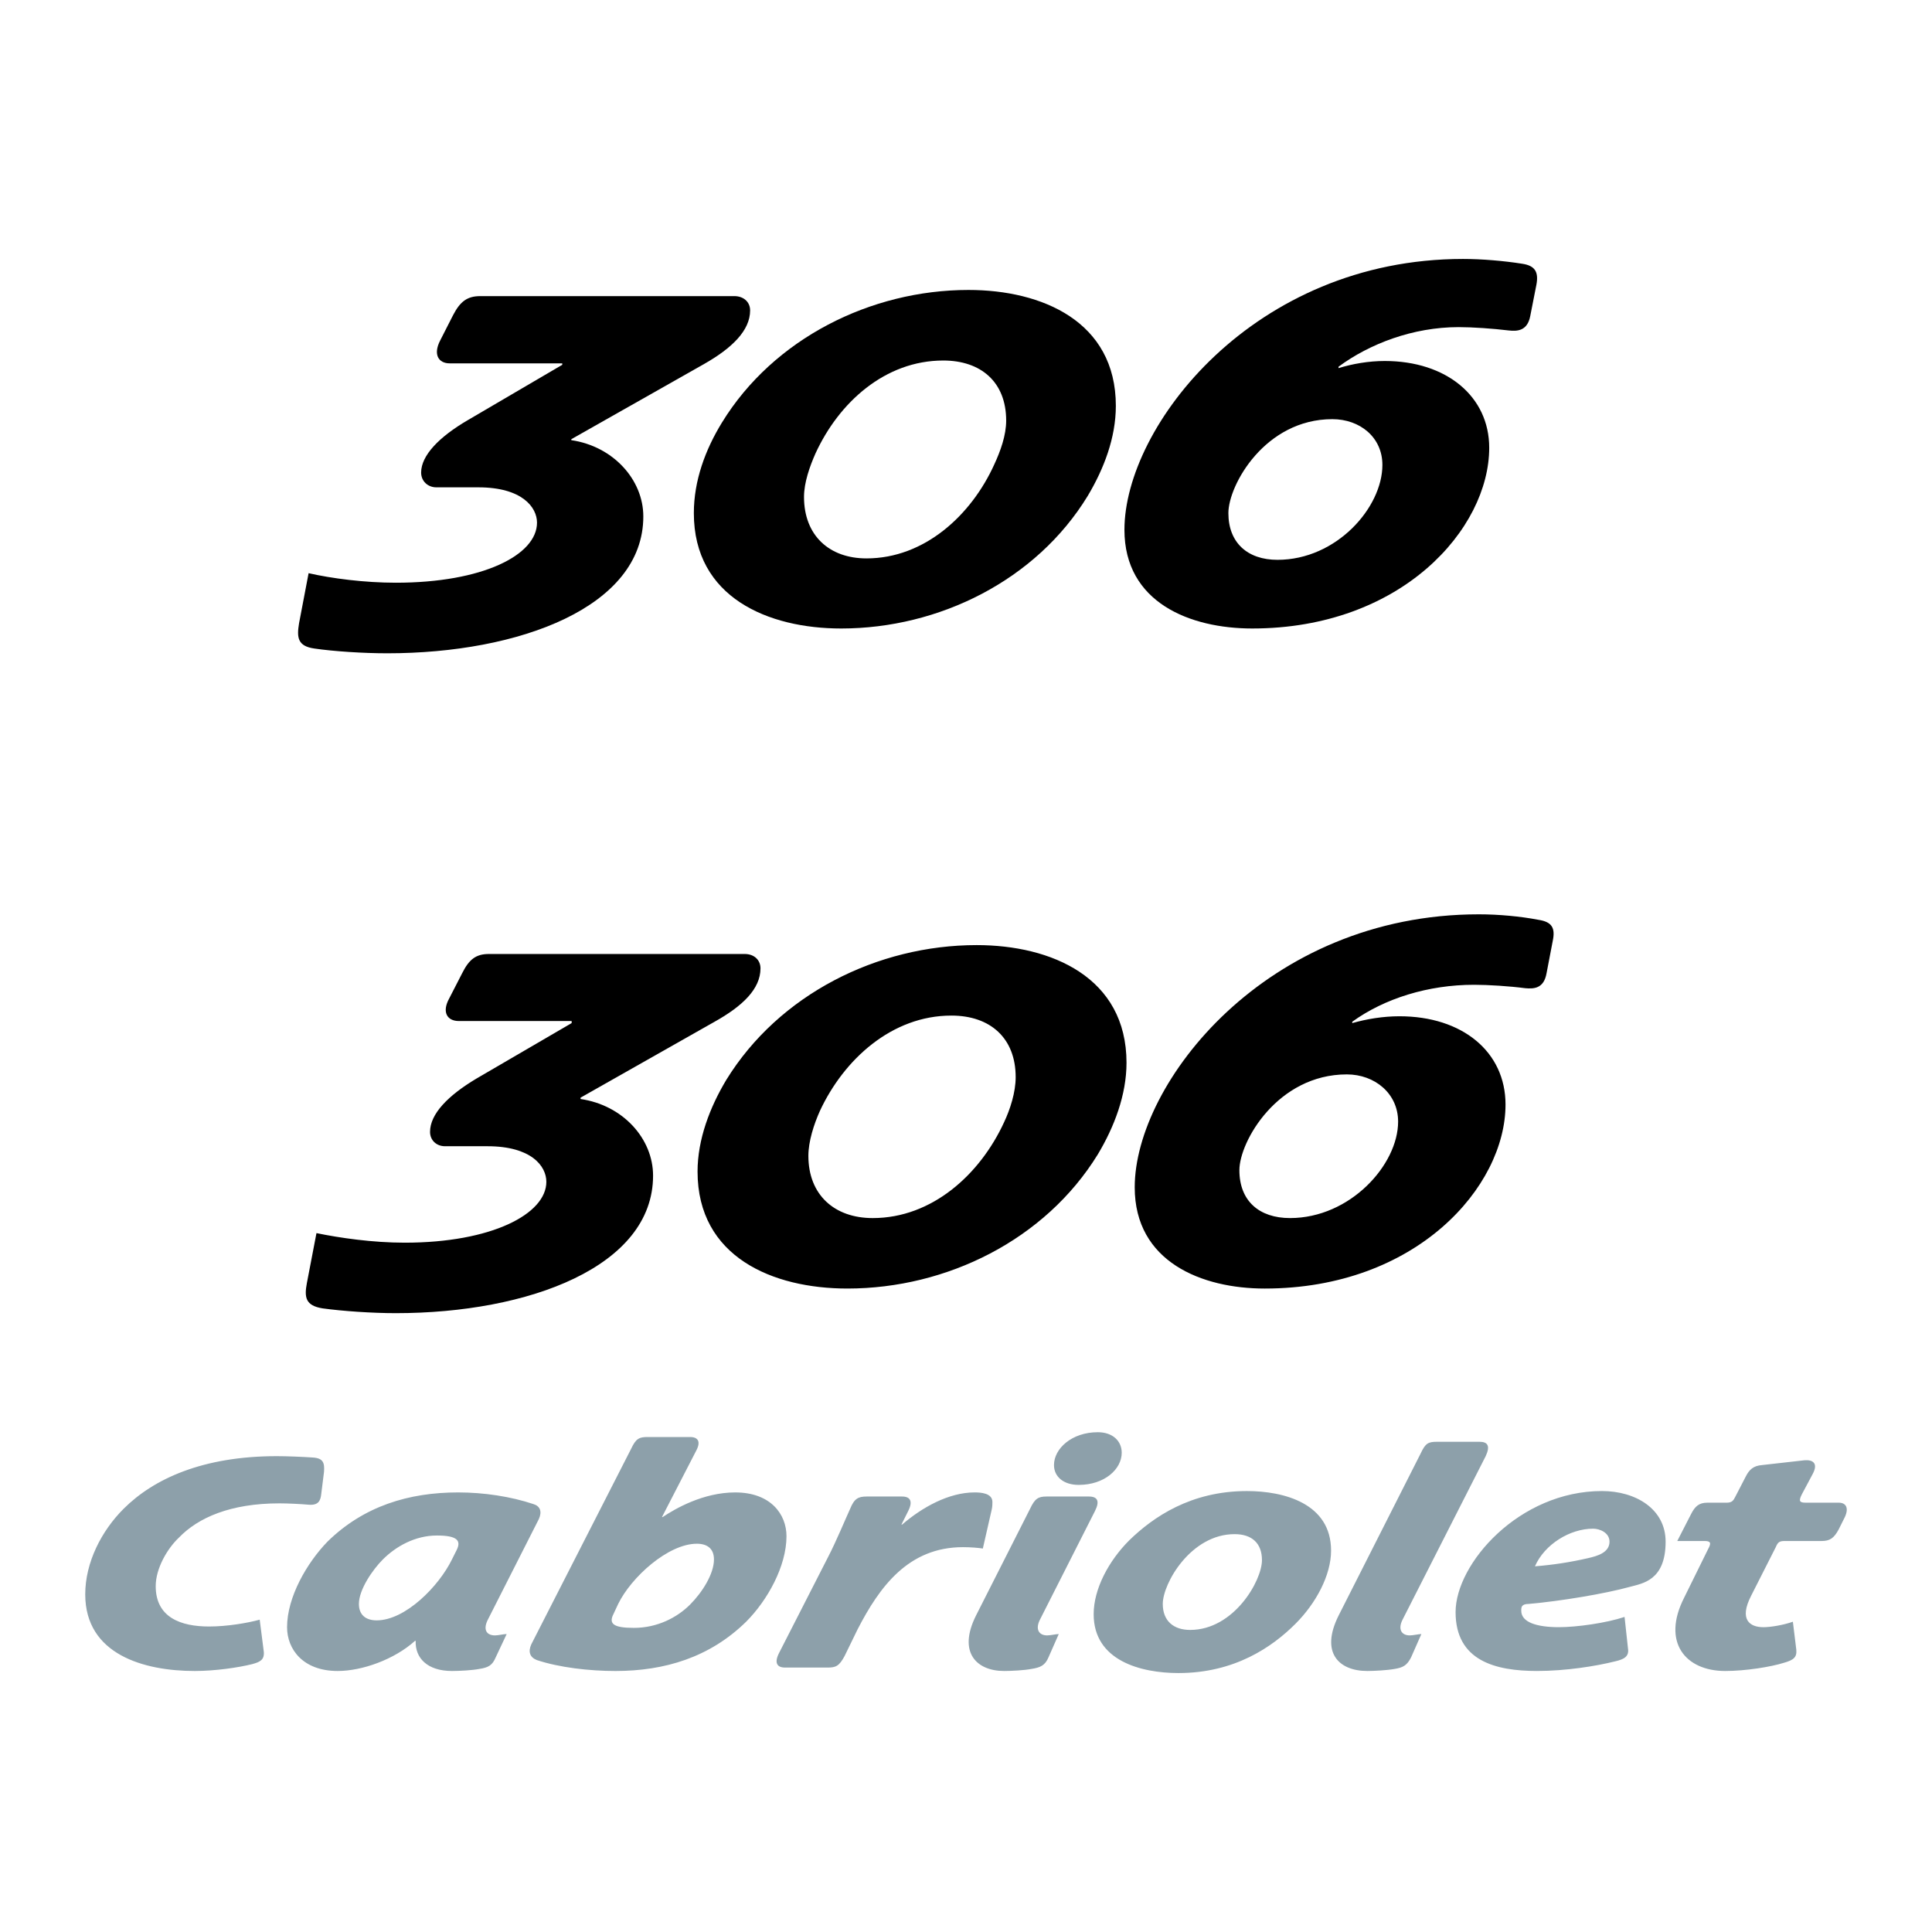 <?xml version="1.0" encoding="utf-8"?>
<!-- Generator: Adobe Illustrator 13.0.0, SVG Export Plug-In . SVG Version: 6.00 Build 14948)  -->
<!DOCTYPE svg PUBLIC "-//W3C//DTD SVG 1.0//EN" "http://www.w3.org/TR/2001/REC-SVG-20010904/DTD/svg10.dtd">
<svg version="1.0" id="Layer_1" xmlns="http://www.w3.org/2000/svg" xmlns:xlink="http://www.w3.org/1999/xlink" x="0px" y="0px"
	 width="192.756px" height="192.756px" viewBox="0 0 192.756 192.756" enable-background="new 0 0 192.756 192.756"
	 xml:space="preserve">
<g>
	<polygon fill-rule="evenodd" clip-rule="evenodd" fill="#FFFFFF" points="0,0 192.756,0 192.756,192.756 0,192.756 0,0 	"/>
	<path fill-rule="evenodd" clip-rule="evenodd" d="M70.272,36.302L57,43.819v0.095c4.187,0.618,7.184,3.948,7.184,7.612
		c0,9.039-12.369,13.653-25.547,13.653c-2.379,0-5.328-0.19-7.278-0.476c-1.665-0.238-1.76-1.095-1.522-2.522l0.952-4.995
		c2.283,0.523,5.566,0.952,8.706,0.952c8.658,0,14.082-2.76,14.082-5.995c0-1.522-1.475-3.521-5.852-3.521h-4.187
		c-0.856,0-1.522-0.618-1.522-1.475c0-1.712,1.808-3.568,4.662-5.233l9.419-5.519v-0.143H44.869c-1.142,0-1.665-0.904-0.952-2.284
		l1.284-2.521c0.714-1.379,1.427-1.903,2.712-1.903H73.27c0.904,0,1.57,0.571,1.57,1.427C74.839,32.973,73.032,34.732,70.272,36.302
		L70.272,36.302z"/>
	<path fill-rule="evenodd" clip-rule="evenodd" d="M100.386,41.963c0,1.475-0.57,3.045-1.188,4.377
		c-2.284,5.042-6.946,9.372-12.75,9.372c-3.71,0-6.232-2.283-6.232-6.137c0-1.427,0.571-3.044,1.142-4.329
		c2.331-5.09,6.945-9.277,12.749-9.277C97.865,35.969,100.386,38.11,100.386,41.963L100.386,41.963z M111.328,40.489
		c0-8.42-7.374-11.56-14.7-11.56c-9.752,0-19.458,4.852-24.596,13.225c-1.665,2.711-2.807,5.804-2.807,9.039
		c0,8.42,7.422,11.512,14.7,11.512c9.753,0,19.458-4.805,24.596-13.225C110.139,46.769,111.328,43.676,111.328,40.489
		L111.328,40.489z"/>
	<path fill-rule="evenodd" clip-rule="evenodd" d="M137.922,46.388c0,4.234-4.567,9.466-10.467,9.466
		c-2.997,0-4.899-1.712-4.899-4.662c0-2.807,3.663-9.372,10.37-9.372C135.686,41.821,137.922,43.628,137.922,46.388L137.922,46.388z
		 M153.288,28.405c0.237-1.284-0.144-1.903-1.428-2.093c-1.808-0.286-3.996-0.476-5.899-0.476
		c-20.884,0-33.776,16.698-33.776,27.021c0,7.278,6.565,9.847,12.749,9.847c14.891,0,23.645-9.942,23.645-18.03
		c0-5.138-4.282-8.658-10.419-8.658c-1.617,0-3.234,0.285-4.614,0.713v-0.143c3.092-2.284,7.421-3.949,11.988-3.949
		c1.38,0,3.425,0.143,4.995,0.333c0.856,0.095,1.855,0.047,2.141-1.427L153.288,28.405L153.288,28.405z"/>
	<path fill-rule="evenodd" clip-rule="evenodd" d="M75.874,96.614c0-0.819-0.614-1.434-1.57-1.434H48.776
		c-1.297,0-1.979,0.546-2.662,1.911l-1.297,2.525c-0.751,1.365-0.205,2.252,0.956,2.252h11.262v0.205l-9.487,5.529
		c-2.867,1.707-4.642,3.549-4.642,5.324c0,0.818,0.614,1.434,1.501,1.434h4.232c4.369,0,5.87,1.979,5.87,3.549
		c0,3.209-5.46,6.074-14.129,6.074c-3.208,0-6.485-0.477-8.806-0.955l-0.956,4.982c-0.273,1.434-0.136,2.254,1.57,2.527
		c1.98,0.271,4.915,0.477,7.304,0.477c13.242,0,25.665-4.641,25.665-13.719c0-3.688-3.003-7.031-7.235-7.646v-0.135l13.378-7.578
		C74.1,100.369,75.874,98.662,75.874,96.614L75.874,96.614L75.874,96.614z M154.916,93.884c0.273-1.297-0.068-1.911-1.434-2.116
		c-1.774-0.341-3.959-0.546-5.938-0.546c-21.228,0-34.333,16.86-34.333,27.235c0,7.439,6.689,10.102,12.969,10.102
		c15.153,0,24.026-10.17,24.026-18.361c0-5.256-4.3-8.805-10.58-8.805c-1.638,0-3.276,0.273-4.71,0.682v-0.137
		c3.209-2.32,7.577-3.686,12.15-3.686c1.434,0,3.549,0.137,5.119,0.342c0.819,0.068,1.843,0.068,2.116-1.502L154.916,93.884
		L154.916,93.884z M139.49,111.904c0,4.299-4.778,9.623-10.785,9.623c-3.071,0-5.051-1.705-5.051-4.777
		c0-2.867,3.822-9.557,10.716-9.557C137.169,107.193,139.49,109.105,139.49,111.904L139.49,111.904L139.49,111.904z
		 M112.392,106.033c0-8.531-7.508-11.74-14.948-11.74c-9.897,0-19.727,4.914-24.982,13.447c-1.638,2.73-2.867,5.938-2.867,9.146
		c0,8.531,7.508,11.672,14.948,11.672c9.897,0,19.727-4.846,24.982-13.379C111.163,112.449,112.392,109.242,112.392,106.033
		L112.392,106.033L112.392,106.033z M101.334,107.467c0,1.502-0.546,3.209-1.16,4.506c-2.39,5.188-7.167,9.555-13.105,9.555
		c-3.823,0-6.417-2.32-6.417-6.211c0-1.434,0.546-3.141,1.161-4.504c2.389-5.119,7.167-9.488,13.105-9.488
		C98.809,101.324,101.334,103.576,101.334,107.467L101.334,107.467L101.334,107.467z"/>
	<path fill-rule="evenodd" clip-rule="evenodd" fill="#8DA0AA" d="M32.326,146.852c0.068-0.887-0.068-1.365-1.092-1.434
		c-0.956-0.068-2.593-0.137-3.617-0.137c-7.372,0-12.286,2.252-15.29,5.256c-2.185,2.184-3.823,5.324-3.823,8.533
		c0,6.006,5.87,7.645,10.921,7.645c2.048,0,4.369-0.342,5.734-0.684c0.751-0.205,1.229-0.408,1.161-1.229l-0.41-3.207
		c-1.229,0.34-3.276,0.682-5.051,0.682c-2.798,0-5.324-0.887-5.324-4.027c0-1.773,1.16-3.754,2.32-4.846
		c1.911-1.98,5.12-3.414,10.034-3.414c0.819,0,2.184,0.068,2.935,0.137c0.956,0.068,1.16-0.408,1.229-1.092L32.326,146.852
		L32.326,146.852z M184.062,151.355c0.41-0.887,0.137-1.432-0.614-1.432h-3.276c-0.614,0-0.751-0.137-0.409-0.82l1.092-2.047
		c0.546-1.023,0.068-1.434-0.818-1.365l-4.232,0.479c-0.888,0.066-1.297,0.477-1.639,1.16l-1.023,1.979
		c-0.205,0.41-0.342,0.615-0.888,0.615h-1.911c-0.818,0-1.229,0.34-1.638,1.16l-1.365,2.662h2.73c0.614,0,0.683,0.205,0.341,0.818
		l-2.389,4.846c-2.253,4.438,0.137,7.305,4.095,7.305c2.048,0,4.574-0.41,5.871-0.82c0.955-0.271,1.297-0.545,1.229-1.297
		l-0.342-2.799c-0.955,0.342-2.252,0.547-2.935,0.547c-1.365,0-2.458-0.75-1.229-3.139l2.457-4.848
		c0.205-0.477,0.341-0.613,0.888-0.613h3.686c0.819,0,1.229-0.273,1.706-1.16L184.062,151.355L184.062,151.355z M166.179,153.814
		c0-3.277-3.004-5.053-6.349-5.053c-8.259,0-14.606,7.236-14.606,12.082c0,4.848,3.959,5.871,8.122,5.871
		c2.867,0,5.87-0.479,7.781-0.957c0.888-0.203,1.434-0.477,1.297-1.297l-0.341-3.139c-1.843,0.613-4.778,1.023-6.553,1.023
		c-2.185,0-3.754-0.479-3.754-1.639c0-0.34,0-0.682,0.751-0.682c3.14-0.273,7.645-1.023,10.102-1.707
		C163.857,157.977,166.179,157.705,166.179,153.814L166.179,153.814L166.179,153.814z M160.581,153.814
		c0,1.092-1.229,1.434-2.116,1.637c-1.774,0.41-3.549,0.684-5.323,0.82c0.955-2.186,3.48-3.754,5.802-3.754
		C159.626,152.518,160.581,152.926,160.581,153.814L160.581,153.814L160.581,153.814z M148.227,145.281
		c0.478-1.023,0.205-1.434-0.614-1.434h-4.231c-0.888,0-1.161,0.137-1.639,1.16l-8.191,16.178c-1.843,3.686,0,5.529,2.867,5.529
		c0.683,0,1.979-0.068,2.73-0.205c0.819-0.137,1.229-0.342,1.639-1.16l1.023-2.32c-0.273,0-0.819,0.135-1.16,0.135
		c-0.819,0-1.229-0.613-0.683-1.637L148.227,145.281L148.227,145.281z M132.801,154.701c0-4.711-4.71-5.939-8.396-5.939
		c-5.598,0-9.352,2.594-11.74,4.916c-2.048,2.047-3.55,4.846-3.55,7.371c0,4.643,4.71,5.871,8.464,5.871
		c5.597,0,9.352-2.594,11.672-4.916C131.299,159.957,132.801,157.158,132.801,154.701L132.801,154.701L132.801,154.701z
		 M125.906,155.656c0,2.049-2.799,6.963-7.167,6.963c-1.638,0-2.729-0.887-2.729-2.594c0-2.049,2.798-6.963,7.166-6.963
		C124.883,153.062,125.906,153.951,125.906,155.656L125.906,155.656L125.906,155.656z M111.914,144.941
		c0-1.162-0.888-2.049-2.39-2.049c-2.594,0-4.368,1.639-4.368,3.277c0,1.16,0.956,1.979,2.457,1.979
		C110.207,148.148,111.914,146.578,111.914,144.941L111.914,144.941L111.914,144.941z M109.252,150.742
		c0.478-0.955,0.272-1.434-0.614-1.434h-4.232c-0.818,0-1.16,0.205-1.638,1.229l-5.393,10.648c-1.843,3.686,0.068,5.529,2.799,5.529
		c0.751,0,2.048-0.068,2.73-0.205c0.887-0.137,1.365-0.342,1.706-1.16l1.023-2.32c-0.272,0-0.818,0.135-1.16,0.135
		c-0.819,0-1.229-0.613-0.683-1.637L109.252,150.742L109.252,150.742z M99.013,149.855c0-0.889-1.16-0.957-1.774-0.957
		c-2.594,0-5.256,1.502-7.235,3.209h-0.068l0.682-1.365c0.478-0.955,0.205-1.434-0.614-1.434h-3.549
		c-0.819,0-1.229,0.205-1.638,1.229c-0.41,0.887-1.434,3.346-2.185,4.779l-4.915,9.623c-0.478,0.955-0.205,1.434,0.614,1.434h4.232
		c0.819,0,1.161-0.137,1.707-1.16l1.297-2.662c2.185-4.232,5.051-8.191,10.512-8.191c0.751,0,1.57,0.068,1.979,0.137l0.887-3.891
		C99.013,150.332,99.013,149.99,99.013,149.855L99.013,149.855L99.013,149.855z M78.468,153.268c0-2.184-1.57-4.369-5.119-4.369
		c-3.208,0-6.007,1.639-7.235,2.457h-0.068l3.413-6.619c0.478-0.889,0.205-1.365-0.614-1.365h-4.232c-0.819,0-1.16,0.137-1.638,1.16
		l-9.966,19.521c-0.341,0.75-0.137,1.297,0.546,1.57c2.252,0.75,5.256,1.092,7.85,1.092c4.915,0,9.419-1.365,13.037-4.916
		C76.557,159.684,78.468,156.271,78.468,153.268L78.468,153.268L78.468,153.268z M71.232,155.588c0,1.434-1.16,3.277-2.389,4.506
		c-1.297,1.297-3.276,2.32-5.597,2.32c-2.048,0-2.526-0.41-2.048-1.365l0.478-1.023c1.297-2.662,4.982-6.008,7.849-6.008
		C70.55,154.018,71.232,154.496,71.232,155.588L71.232,155.588L71.232,155.588z M53.759,151.561c0.341-0.75,0.136-1.297-0.546-1.502
		c-2.252-0.75-4.915-1.16-7.508-1.16c-4.915,0-9.419,1.365-13.037,4.916c-2.048,2.115-4.027,5.527-4.027,8.531
		c0,2.184,1.57,4.369,5.051,4.369c2.458,0,5.666-1.16,7.713-3.004h0.068c-0.068,1.707,1.161,3.004,3.618,3.004
		c0.751,0,2.048-0.068,2.73-0.205c0.887-0.137,1.297-0.342,1.638-1.16l1.092-2.32c-0.341,0-0.819,0.135-1.161,0.135
		c-0.887,0-1.229-0.613-0.683-1.637L53.759,151.561L53.759,151.561z M45.568,154.633l-0.478,0.955
		c-1.297,2.662-4.642,6.076-7.508,6.076c-1.092,0-1.774-0.547-1.774-1.639c0-1.434,1.365-3.412,2.389-4.438
		c1.297-1.297,3.208-2.389,5.392-2.389C45.568,153.199,46.045,153.678,45.568,154.633L45.568,154.633L45.568,154.633z"/>
</g>
</svg>
